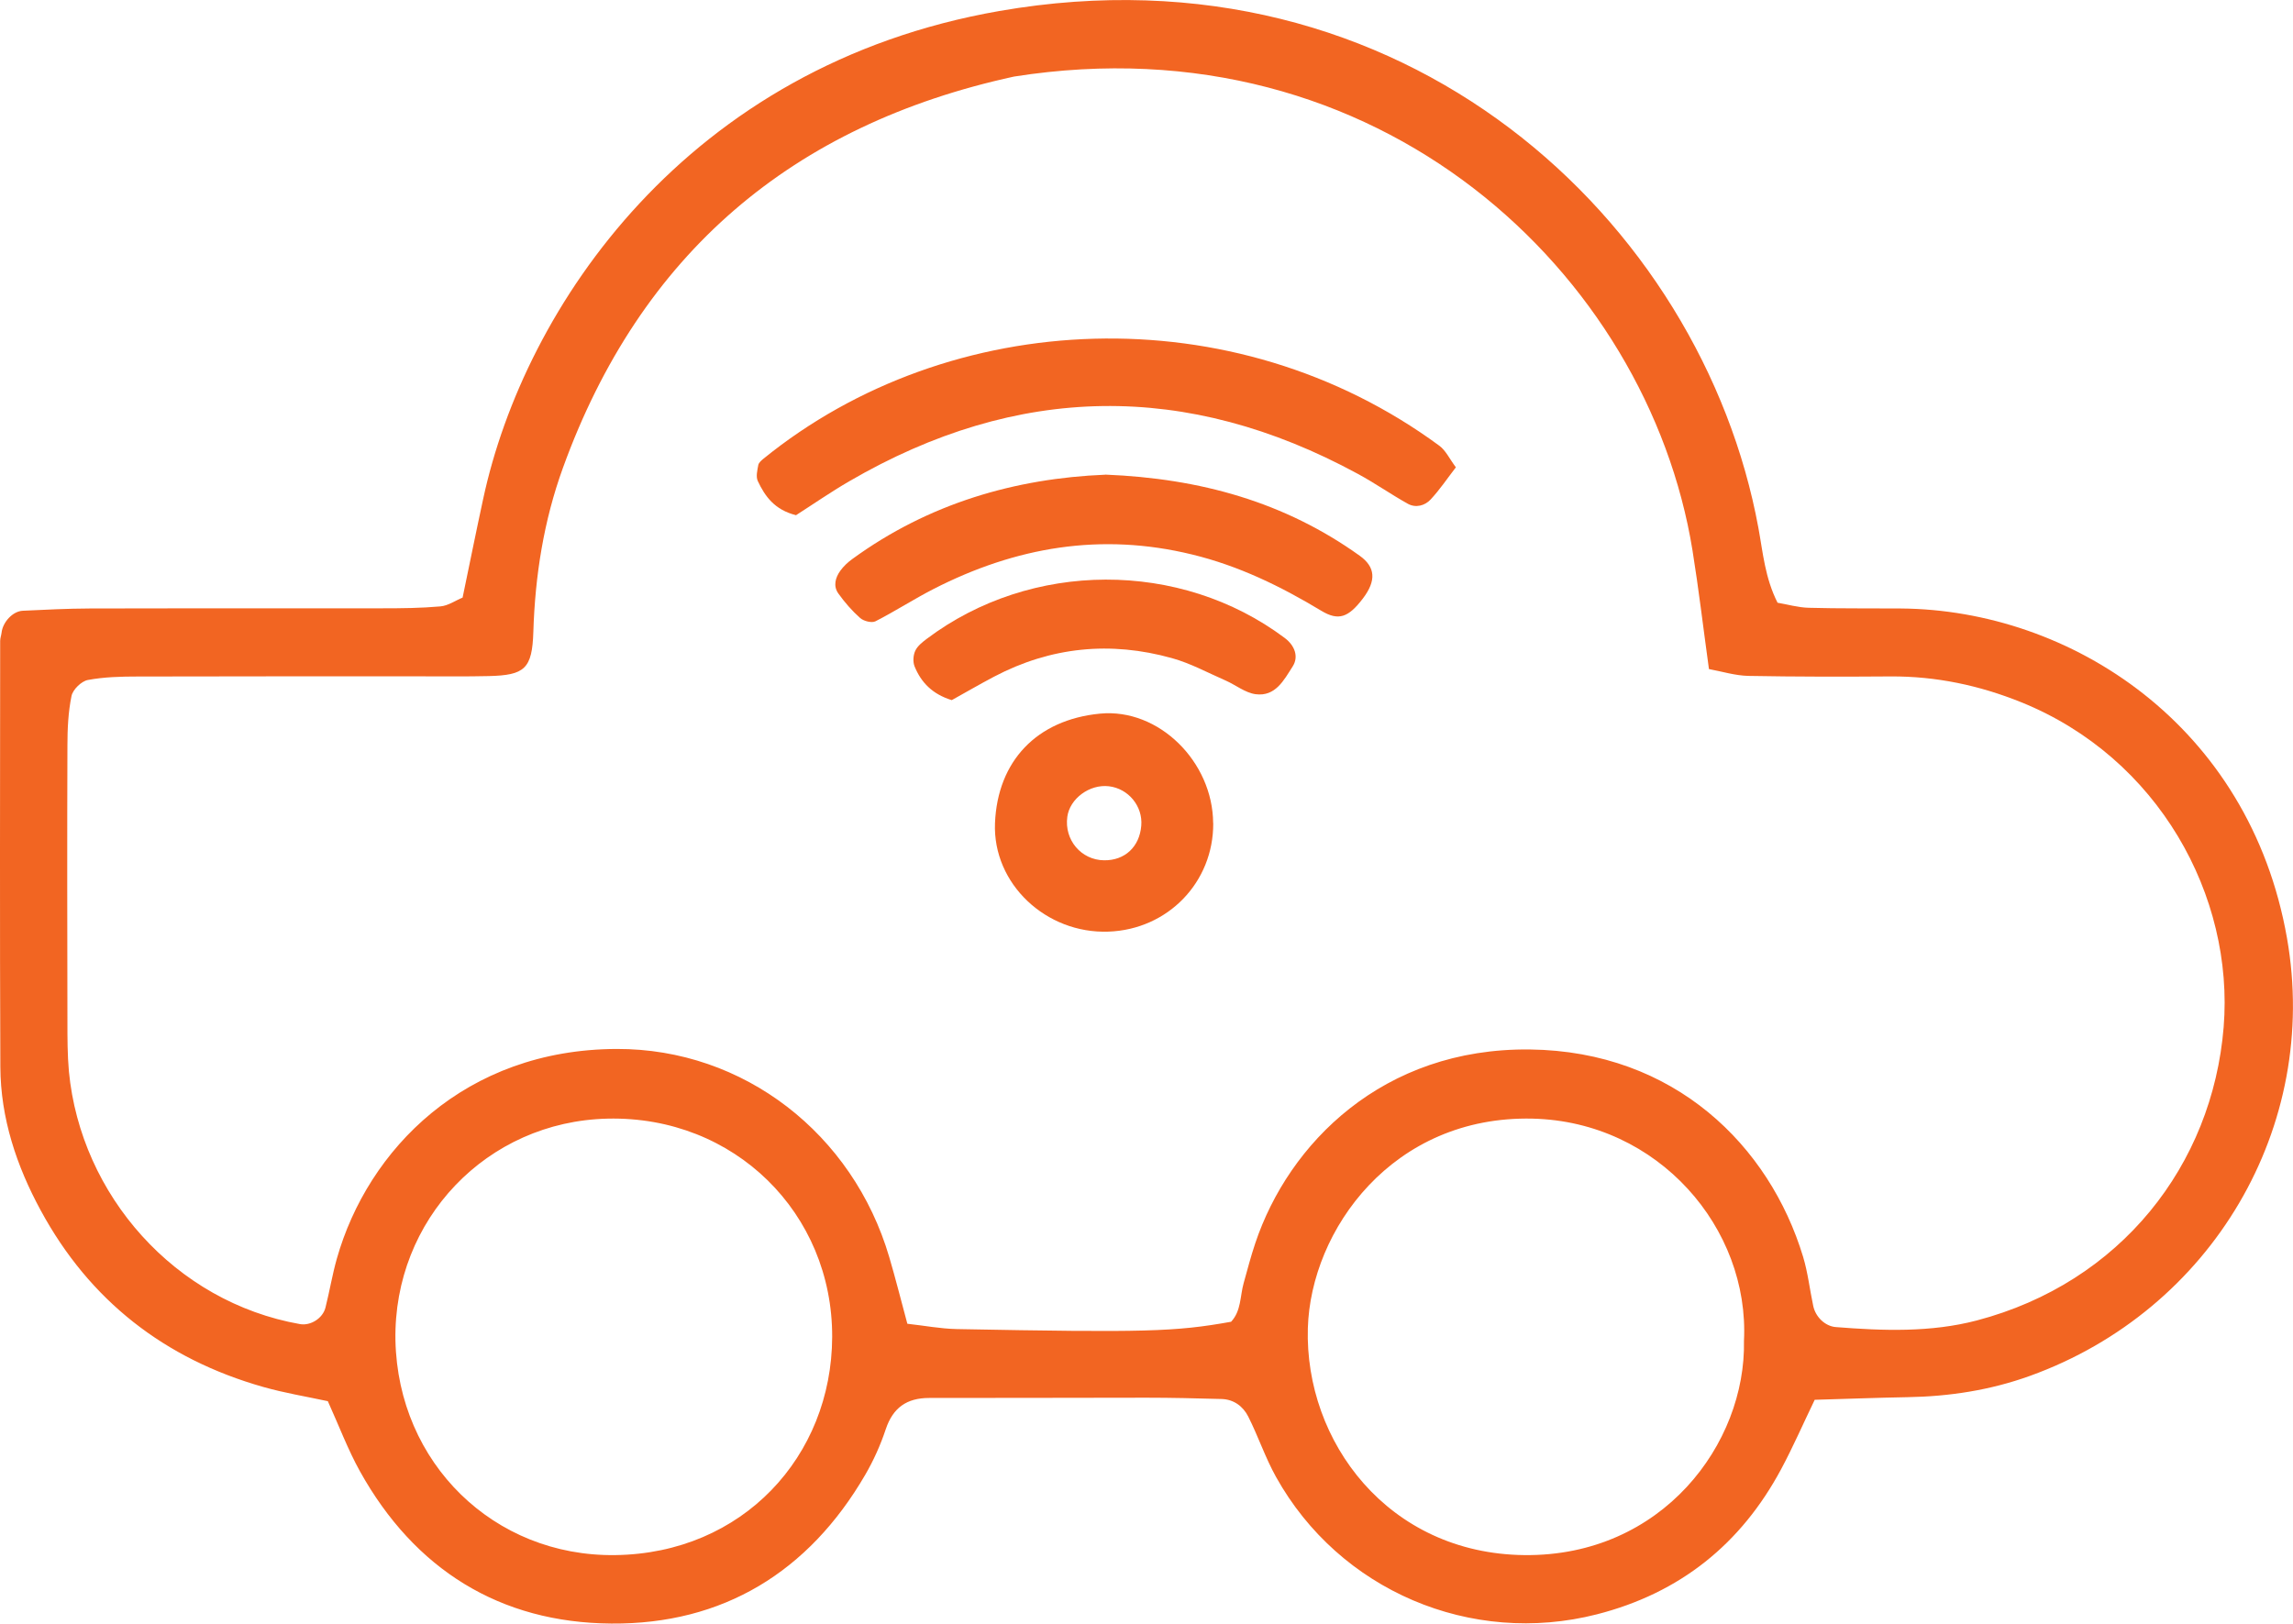 <?xml version="1.0" encoding="UTF-8"?><svg id="Layer_2" xmlns="http://www.w3.org/2000/svg" viewBox="0 0 263.2 186.41"><defs><style>.cls-1{fill:#f26522;fill-rule:evenodd;}</style></defs><g id="Layer_1-2"><g><path class="cls-1" d="M204.04,69.2c1.13,.19,2.35,.55,3.58,.58,3.52,.1,7.04,.05,10.55,.08,19.53,.14,40.05,13.42,44.34,37.84,3.81,21.64-8.62,42.73-29.49,50.26-4.57,1.65-9.27,2.37-14.1,2.45-3.49,.06-6.98,.2-10.62,.3-1.35,2.8-2.49,5.42-3.84,7.94-4.62,8.63-11.62,14.25-21.16,16.69-14.45,3.69-29.56-2.72-36.83-15.77-1.24-2.22-2.05-4.68-3.2-6.95-.59-1.16-1.65-1.96-3.05-2-2.88-.08-5.75-.15-8.63-.15-8.31,0-16.63,.04-24.94,.03-2.56,0-4.15,1.11-4.98,3.59-.6,1.81-1.4,3.59-2.36,5.24-6.49,11.16-16.35,17.17-29.13,17.07-12.79-.09-22.59-6.2-28.87-17.49-1.38-2.49-2.39-5.19-3.68-8.04-2.46-.53-4.97-.94-7.4-1.63-11.32-3.21-19.95-9.92-25.56-20.28C1.9,133.86,.07,128.38,.04,122.5c-.07-16.31-.03-32.61-.02-48.92,0-.31,.12-.62,.16-.94,.13-1.21,1.28-2.47,2.44-2.52,2.55-.12,5.1-.25,7.66-.26,11.19-.03,22.38,0,33.58-.02,2.24,0,4.48-.02,6.7-.22,.89-.08,1.73-.68,2.54-1.01,.81-3.89,1.56-7.63,2.37-11.37C60.21,35.25,78.81,7.51,114.73,1.26c46.42-8.08,80.64,24.14,87.11,59.37,.52,2.82,.75,5.71,2.2,8.58Zm-7.88,7.61c-.66-4.78-1.18-9.22-1.89-13.63-5.14-31.75-35.97-61-77.87-54.39-25.46,5.54-42.89,20.35-51.79,44.94-2.19,6.05-3.19,12.35-3.39,18.8-.13,4.27-1,4.99-5.12,5.09-2.56,.06-5.12,.03-7.68,.03-10.88,0-21.75-.01-32.62,.02-1.91,0-3.85,.05-5.72,.4-.74,.14-1.72,1.1-1.87,1.83-.38,1.85-.47,3.79-.47,5.7-.04,10.55-.02,21.11,0,31.66,0,1.92,0,3.85,.17,5.75,1.36,14.21,12.18,26.48,26.53,29.01,1.19,.21,2.61-.65,2.92-1.9,.47-1.86,.78-3.76,1.3-5.6,3.56-12.58,14.75-24.04,32.13-24.09,14.6-.04,27.12,9.76,31.28,23.89,.72,2.44,1.34,4.92,2.08,7.66,1.93,.21,3.79,.57,5.66,.61,21.67,.41,25.09,.31,31.5-.84,1.17-1.25,1.02-2.93,1.44-4.43,.43-1.54,.83-3.09,1.34-4.6,3.82-11.41,14.62-22.43,31.52-22.23,16.6,.2,27.51,11.07,31.36,23.81,.55,1.83,.76,3.75,1.16,5.63,.27,1.29,1.38,2.33,2.58,2.43,5.43,.43,10.9,.63,16.2-.76,16.5-4.34,27.04-17.83,28.33-33.68,1.22-15.03-7.46-30.94-23.27-37.31-4.79-1.93-9.76-2.98-14.95-2.95-5.44,.04-10.88,.04-16.31-.06-1.53-.03-3.06-.51-4.53-.78ZM45.39,153.89c.3,14.08,11.29,24.84,25.23,24.65,14.63-.19,24.85-11.34,24.9-25.04,.05-14.19-11.19-25.4-25.77-25.07-13.89,.31-24.61,11.61-24.36,25.46Zm154.79,.05c.65-12.89-9.79-25.16-24.25-25.51-16.08-.38-25.48,12.79-25.81,24.06-.37,13,9.21,25.88,24.85,26.05,15.84,.17,25.45-12.81,25.21-24.6Z"/><path class="cls-1" d="M167.12,53.64c-.97,1.26-1.85,2.57-2.91,3.71-.66,.71-1.7,.99-2.61,.49-1.95-1.09-3.79-2.38-5.75-3.44-19.61-10.66-39.07-10.37-58.36,.85-2.17,1.26-4.24,2.7-6.12,3.9-2.47-.62-3.57-2.18-4.39-3.93-.23-.5-.05-1.23,.06-1.83,.05-.27,.36-.53,.6-.73,21.37-17.35,53.94-18.88,77.58-1.48,.73,.54,1.15,1.48,1.89,2.47Z"/><path class="cls-1" d="M126.86,54.49c10.96,.44,20.64,3.17,29.22,9.32,1.8,1.29,1.92,2.85,.36,4.9-1.67,2.2-2.81,2.6-4.78,1.41-4.66-2.81-9.47-5.16-14.83-6.46-10.46-2.55-20.25-.86-29.67,3.96-2.26,1.16-4.4,2.55-6.67,3.71-.43,.22-1.35-.02-1.75-.37-.94-.83-1.78-1.8-2.51-2.82-.61-.85-.35-1.82,.23-2.62,.37-.51,.85-.96,1.36-1.33,8.8-6.42,18.77-9.27,29.04-9.69Z"/><path class="cls-1" d="M139.26,94.51c.04,6.78-5.21,12.21-12.03,12.45-7.14,.26-13.3-5.48-13.02-12.46,.29-7.1,4.77-11.87,12.07-12.57,6.74-.64,12.93,5.53,12.97,12.57Zm-8.26,.29c.19-2.24-1.48-4.27-3.72-4.53-2.21-.26-4.49,1.42-4.77,3.51-.36,2.65,1.59,4.96,4.22,4.99,2.38,.03,4.07-1.54,4.27-3.97Z"/><path class="cls-1" d="M109.24,80.38c-2.2-.68-3.51-2.02-4.26-3.87-.21-.52-.16-1.29,.08-1.8,.25-.54,.81-.98,1.31-1.36,11.97-9.02,29.1-9.09,41.09-.11,1.19,.89,1.62,2.18,.92,3.27-1.02,1.6-1.99,3.49-4.26,3.19-1.19-.16-2.28-1.06-3.44-1.57-2.04-.89-4.03-1.98-6.16-2.57-7.05-1.97-13.9-1.3-20.42,2.13-1.69,.89-3.33,1.85-4.85,2.69Z"/></g></g></svg>